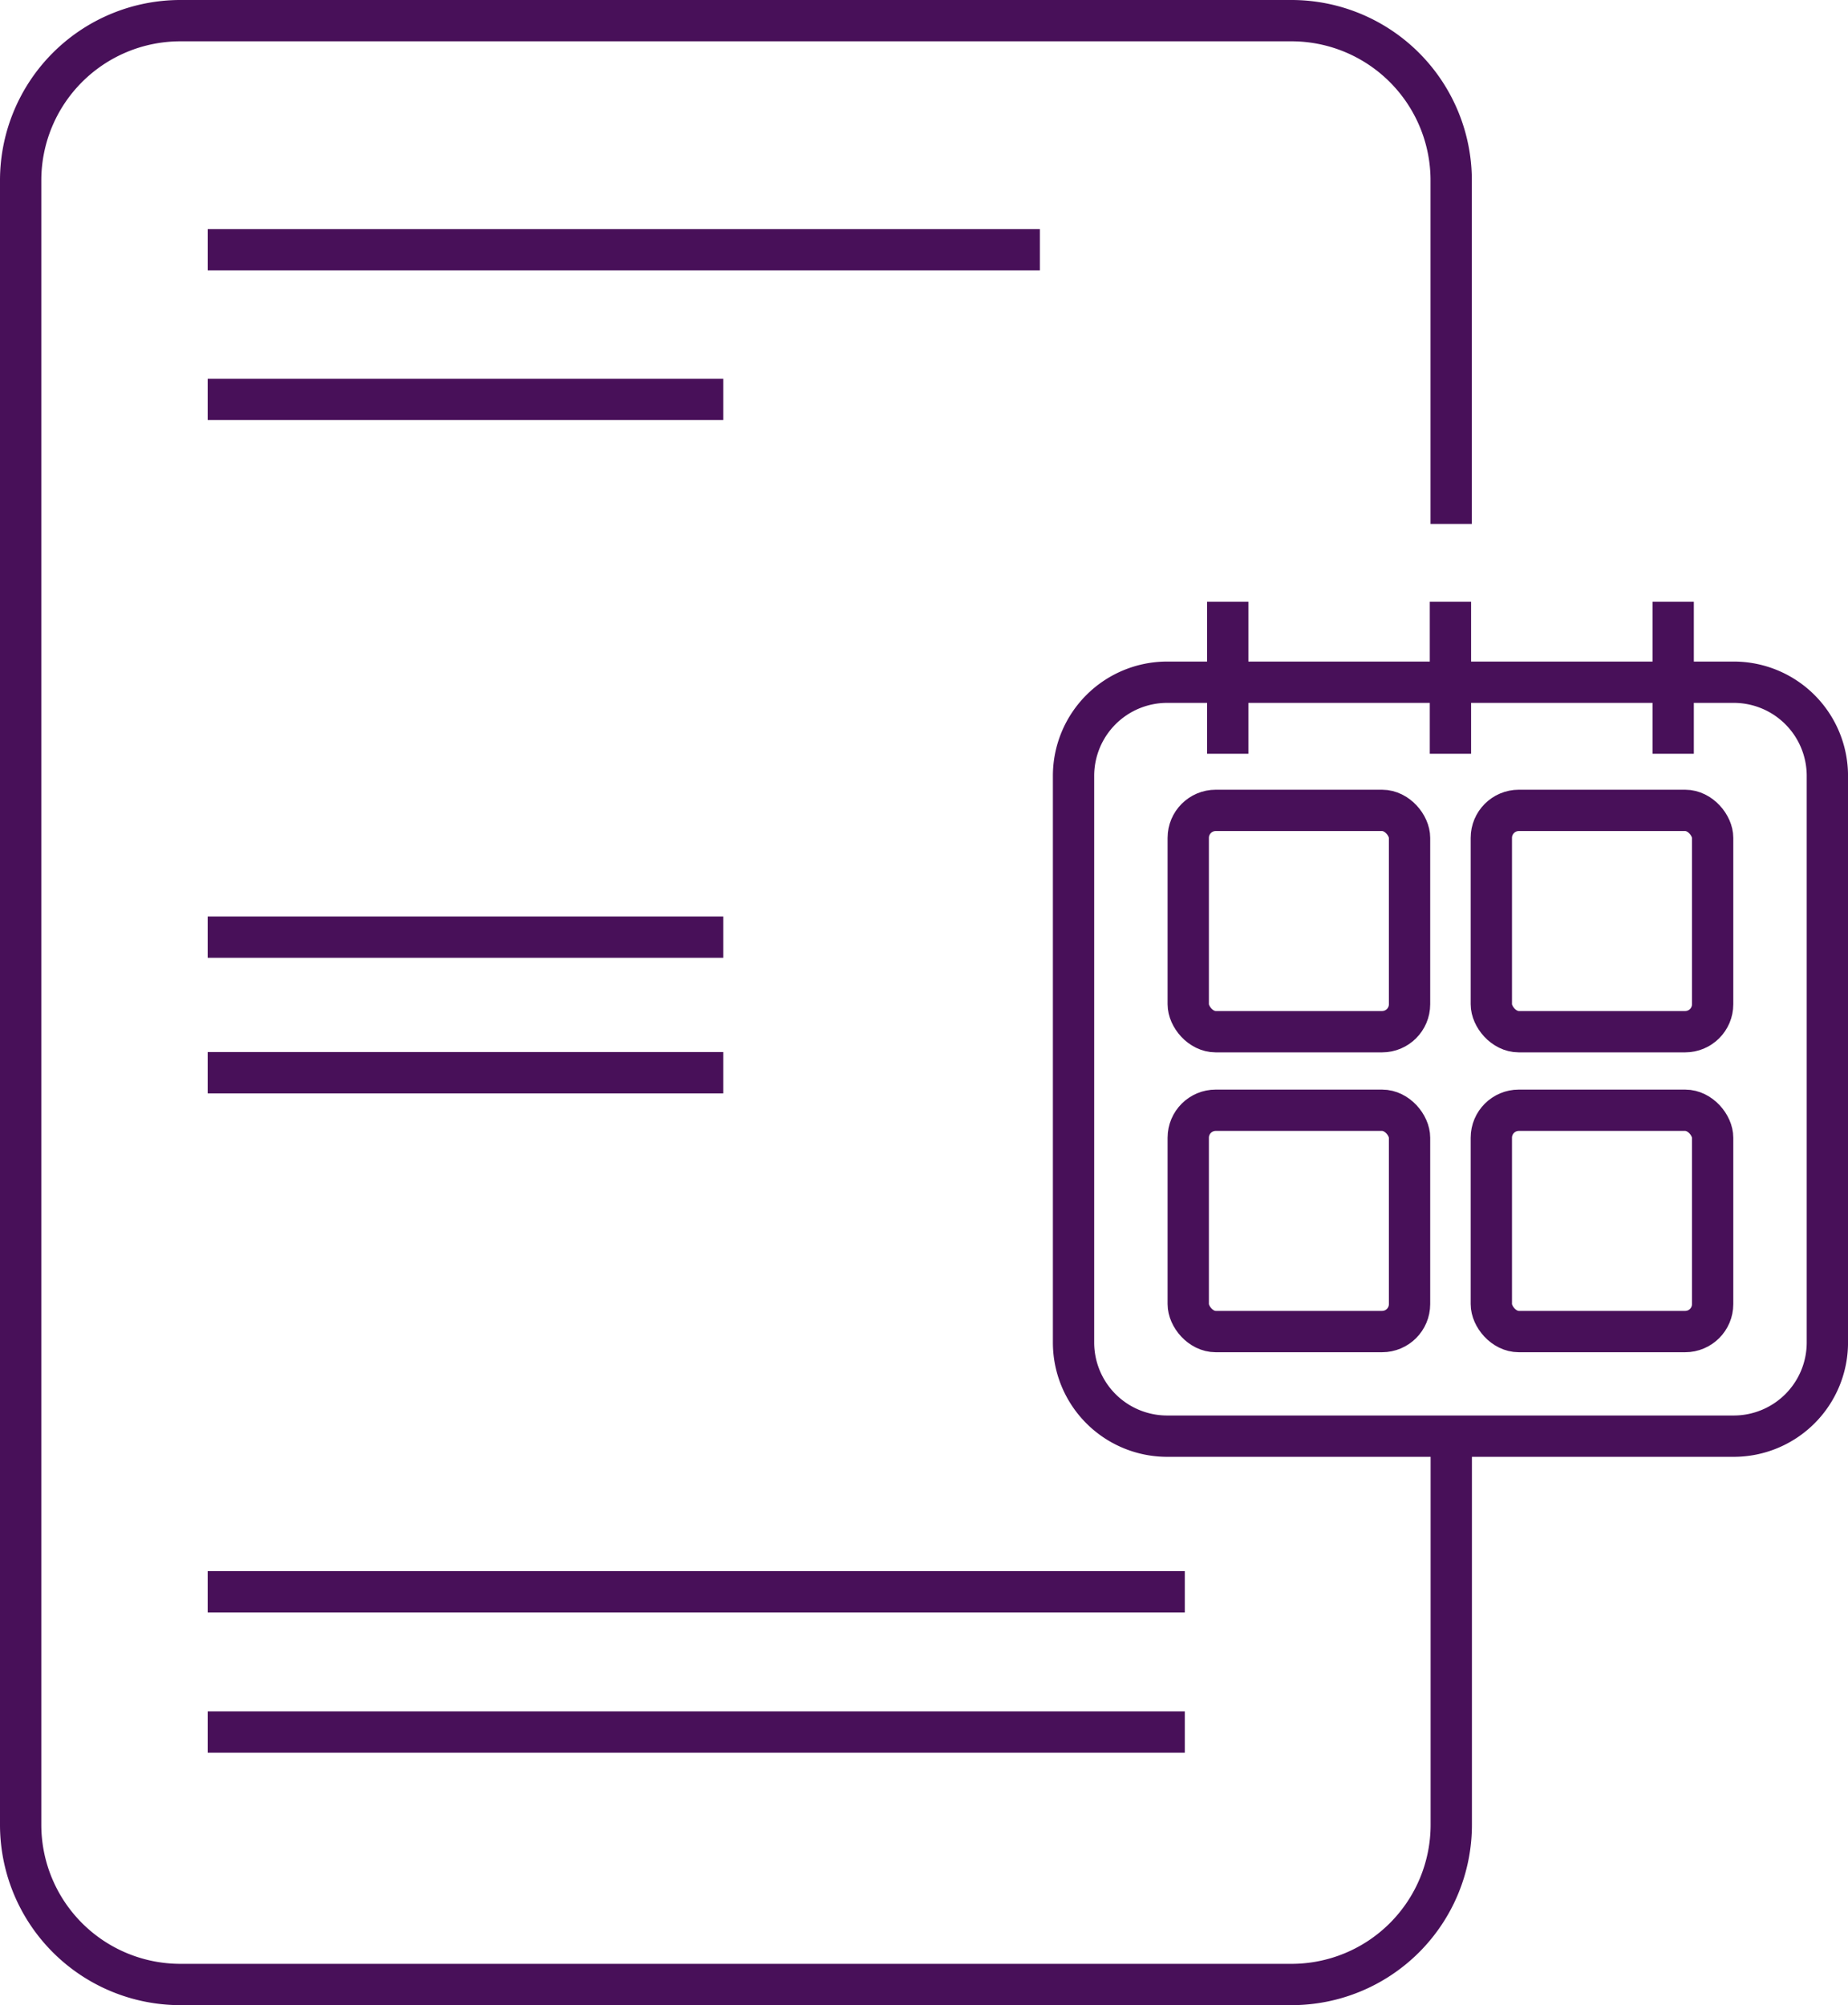 <svg xmlns="http://www.w3.org/2000/svg" width="67.104" height="72.802" viewBox="0 0 67.104 72.802"><g id="Icon-gestion-flotte-rapport-mensuel-multi-loueurs" transform="translate(0.25 0.25)"><path id="Trac&#xE9;_2063" data-name="Trac&#xE9; 2063" d="M52.448,52.066V66a5.8,5.8,0,0,1-5.8,5.8H6.3A5.8,5.8,0,0,1,.5,66V6.3A5.8,5.8,0,0,1,6.3.5H46.645a5.8,5.8,0,0,1,5.8,5.8V18.771" fill="none" stroke="#481059" stroke-miterlimit="10" stroke-width="1.5"></path><line id="Ligne_79" data-name="Ligne 79" x2="30.218" transform="translate(7.291 8.818)" fill="none" stroke="#481059" stroke-miterlimit="10" stroke-width="1.5"></line><line id="Ligne_80" data-name="Ligne 80" x2="35.481" transform="translate(7.291 57.541)" fill="none" stroke="#481059" stroke-miterlimit="10" stroke-width="1.5"></line><line id="Ligne_81" data-name="Ligne 81" x2="35.481" transform="translate(7.291 62.634)" fill="none" stroke="#481059" stroke-miterlimit="10" stroke-width="1.5"></line><line id="Ligne_82" data-name="Ligne 82" x2="18.723" transform="translate(7.291 14.251)" fill="none" stroke="#481059" stroke-miterlimit="10" stroke-width="1.5"></line><line id="Ligne_83" data-name="Ligne 83" x2="18.723" transform="translate(7.291 33.774)" fill="none" stroke="#481059" stroke-miterlimit="10" stroke-width="1.5"></line><line id="Ligne_84" data-name="Ligne 84" x2="18.723" transform="translate(7.291 38.697)" fill="none" stroke="#481059" stroke-miterlimit="10" stroke-width="1.5"></line><path id="Rectangle_356" data-name="Rectangle 356" d="M3.4,0H23.973a3.4,3.4,0,0,1,3.4,3.4V23.973a3.4,3.4,0,0,1-3.4,3.4H3.4a3.4,3.4,0,0,1-3.4-3.4V3.4A3.4,3.4,0,0,1,3.4,0Z" transform="translate(38.732 24.519)" fill="none" stroke="#481059" stroke-miterlimit="10" stroke-width="1.5"></path><rect id="Rectangle_357" data-name="Rectangle 357" width="8.036" height="8.036" rx="0.998" transform="translate(42.897 29.172)" fill="none" stroke="#481059" stroke-miterlimit="10" stroke-width="1.5"></rect><rect id="Rectangle_358" data-name="Rectangle 358" width="8.036" height="8.036" rx="0.998" transform="translate(53.903 29.172)" fill="none" stroke="#481059" stroke-miterlimit="10" stroke-width="1.5"></rect><rect id="Rectangle_359" data-name="Rectangle 359" width="8.036" height="8.036" rx="0.998" transform="translate(42.897 40.059)" fill="none" stroke="#481059" stroke-miterlimit="10" stroke-width="1.5"></rect><rect id="Rectangle_360" data-name="Rectangle 360" width="8.036" height="8.036" rx="0.998" transform="translate(53.903 40.059)" fill="none" stroke="#481059" stroke-miterlimit="10" stroke-width="1.5"></rect><line id="Ligne_85" data-name="Ligne 85" y2="5.518" transform="translate(60.506 21.598)" fill="none" stroke="#481059" stroke-miterlimit="10" stroke-width="1.5"></line><line id="Ligne_86" data-name="Ligne 86" y2="5.518" transform="translate(44.331 21.598)" fill="none" stroke="#481059" stroke-miterlimit="10" stroke-width="1.5"></line><line id="Ligne_87" data-name="Ligne 87" y2="5.518" transform="translate(52.418 21.598)" fill="none" stroke="#481059" stroke-miterlimit="10" stroke-width="1.5"></line></g></svg>